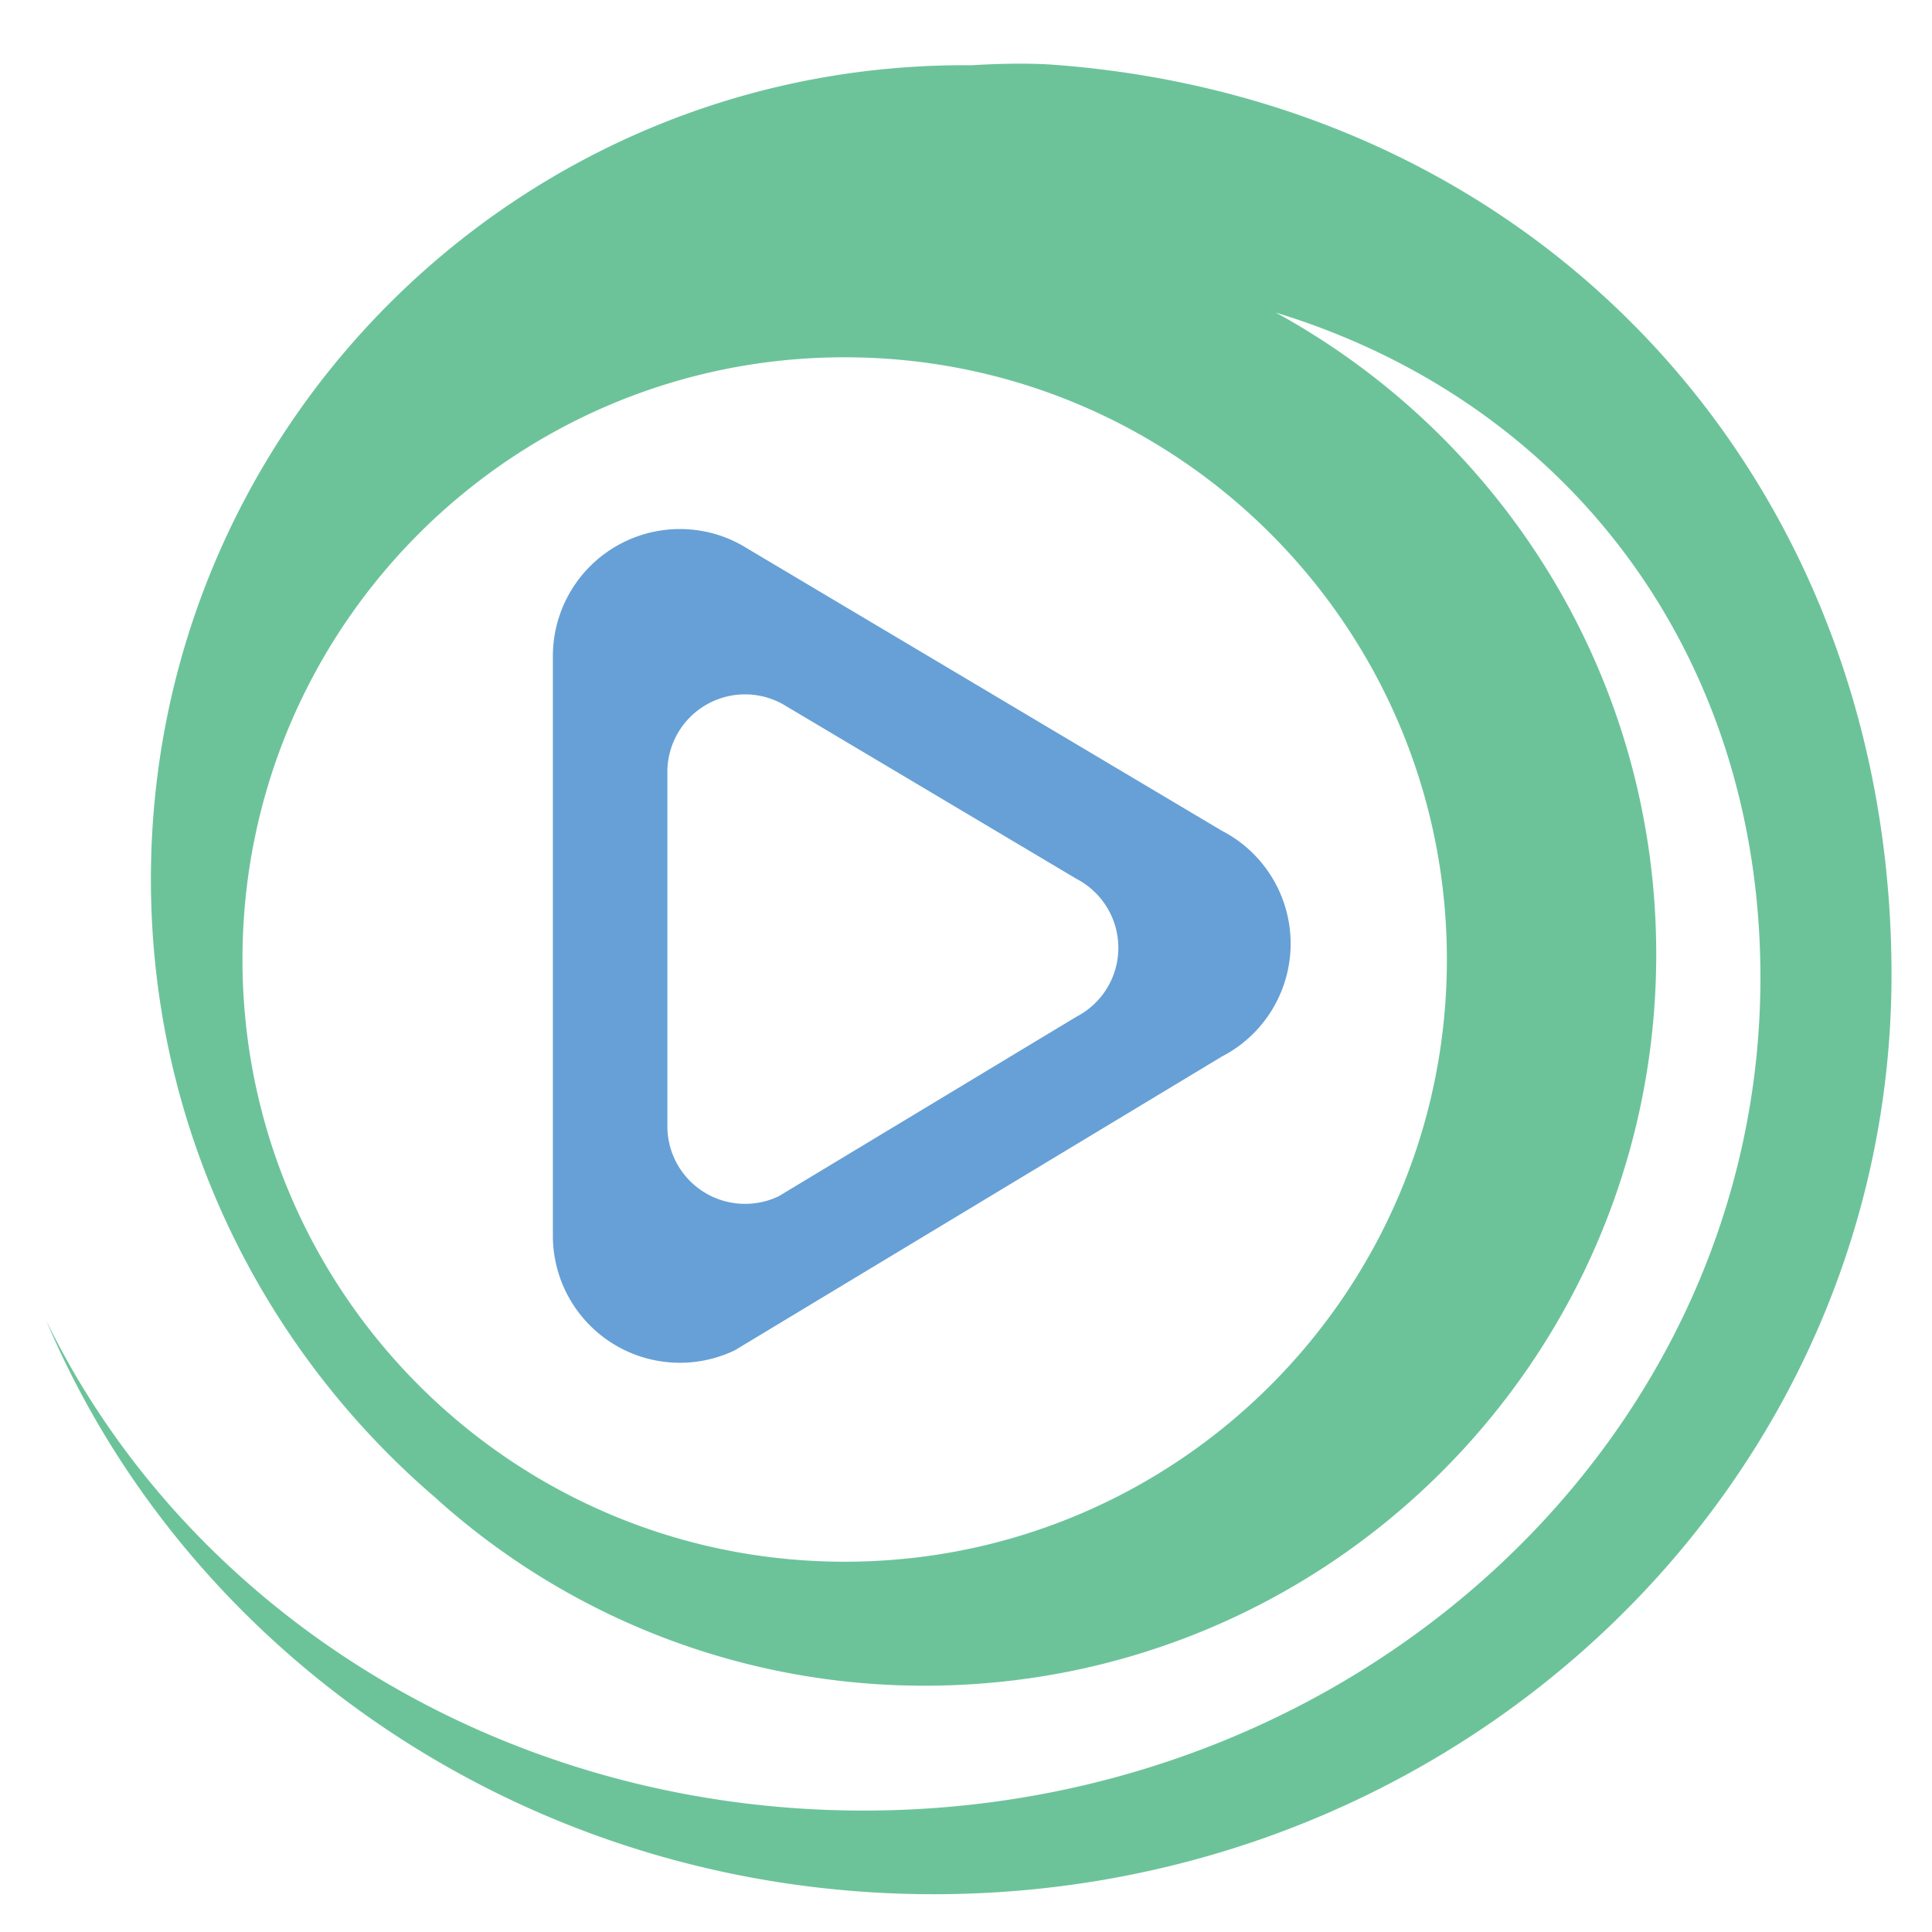 <svg xmlns="http://www.w3.org/2000/svg" viewBox="0 0 72 72"><path fill="#6CC39A" fill-rule="evenodd" d="M47.547 11.65c8.449 4.63 14.176 13.603 14.176 23.915 0 15.054-12.204 27.256-27.256 27.256a27.15 27.15 0 0 1-18.261-7.024C9.729 50.234 5.624 41.979 5.624 32.768c0-16.756 13.575-30.338 30.321-30.338l.287.001c1.28-.079 2.326-.07 3.043-.017C57.516 3.771 70.491 17.95 70.491 36.321c0 18.926-15.979 34.271-35.691 34.271-14.959 0-27.766-8.839-33.073-21.369 5.247 10.764 16.914 18.252 30.46 18.252 18.457 0 33.419-13.898 33.419-31.043 0-11.937-7.057-21.426-18.059-24.782m-16.069 1.665c-12.395 0-22.442 10.048-22.442 22.442 0 12.395 10.047 22.444 22.442 22.444 12.396 0 22.443-10.049 22.443-22.444 0-12.394-10.047-22.442-22.443-22.442" clip-rule="evenodd"/><path fill="#66A0D6" fill-rule="evenodd" d="M27.766 25.877a2.895 2.895 0 0 0-2.895 2.844V41.97a2.893 2.893 0 0 0 2.896 2.894c.446 0 .87-.101 1.25-.281l11.092-6.689c.932-.48 1.568-1.452 1.568-2.572s-.637-2.092-1.568-2.575l-10.941-6.508a2.899 2.899 0 0 0-1.402-.362m-2.429-6.161c.834 0 1.616.217 2.295.595l17.901 10.648a4.734 4.734 0 0 1 0 8.416L27.385 50.321a4.734 4.734 0 0 1-6.781-4.271l.001-.081h-.001V24.368h.001a4.735 4.735 0 0 1 4.732-4.652z" clip-rule="evenodd"/></svg>